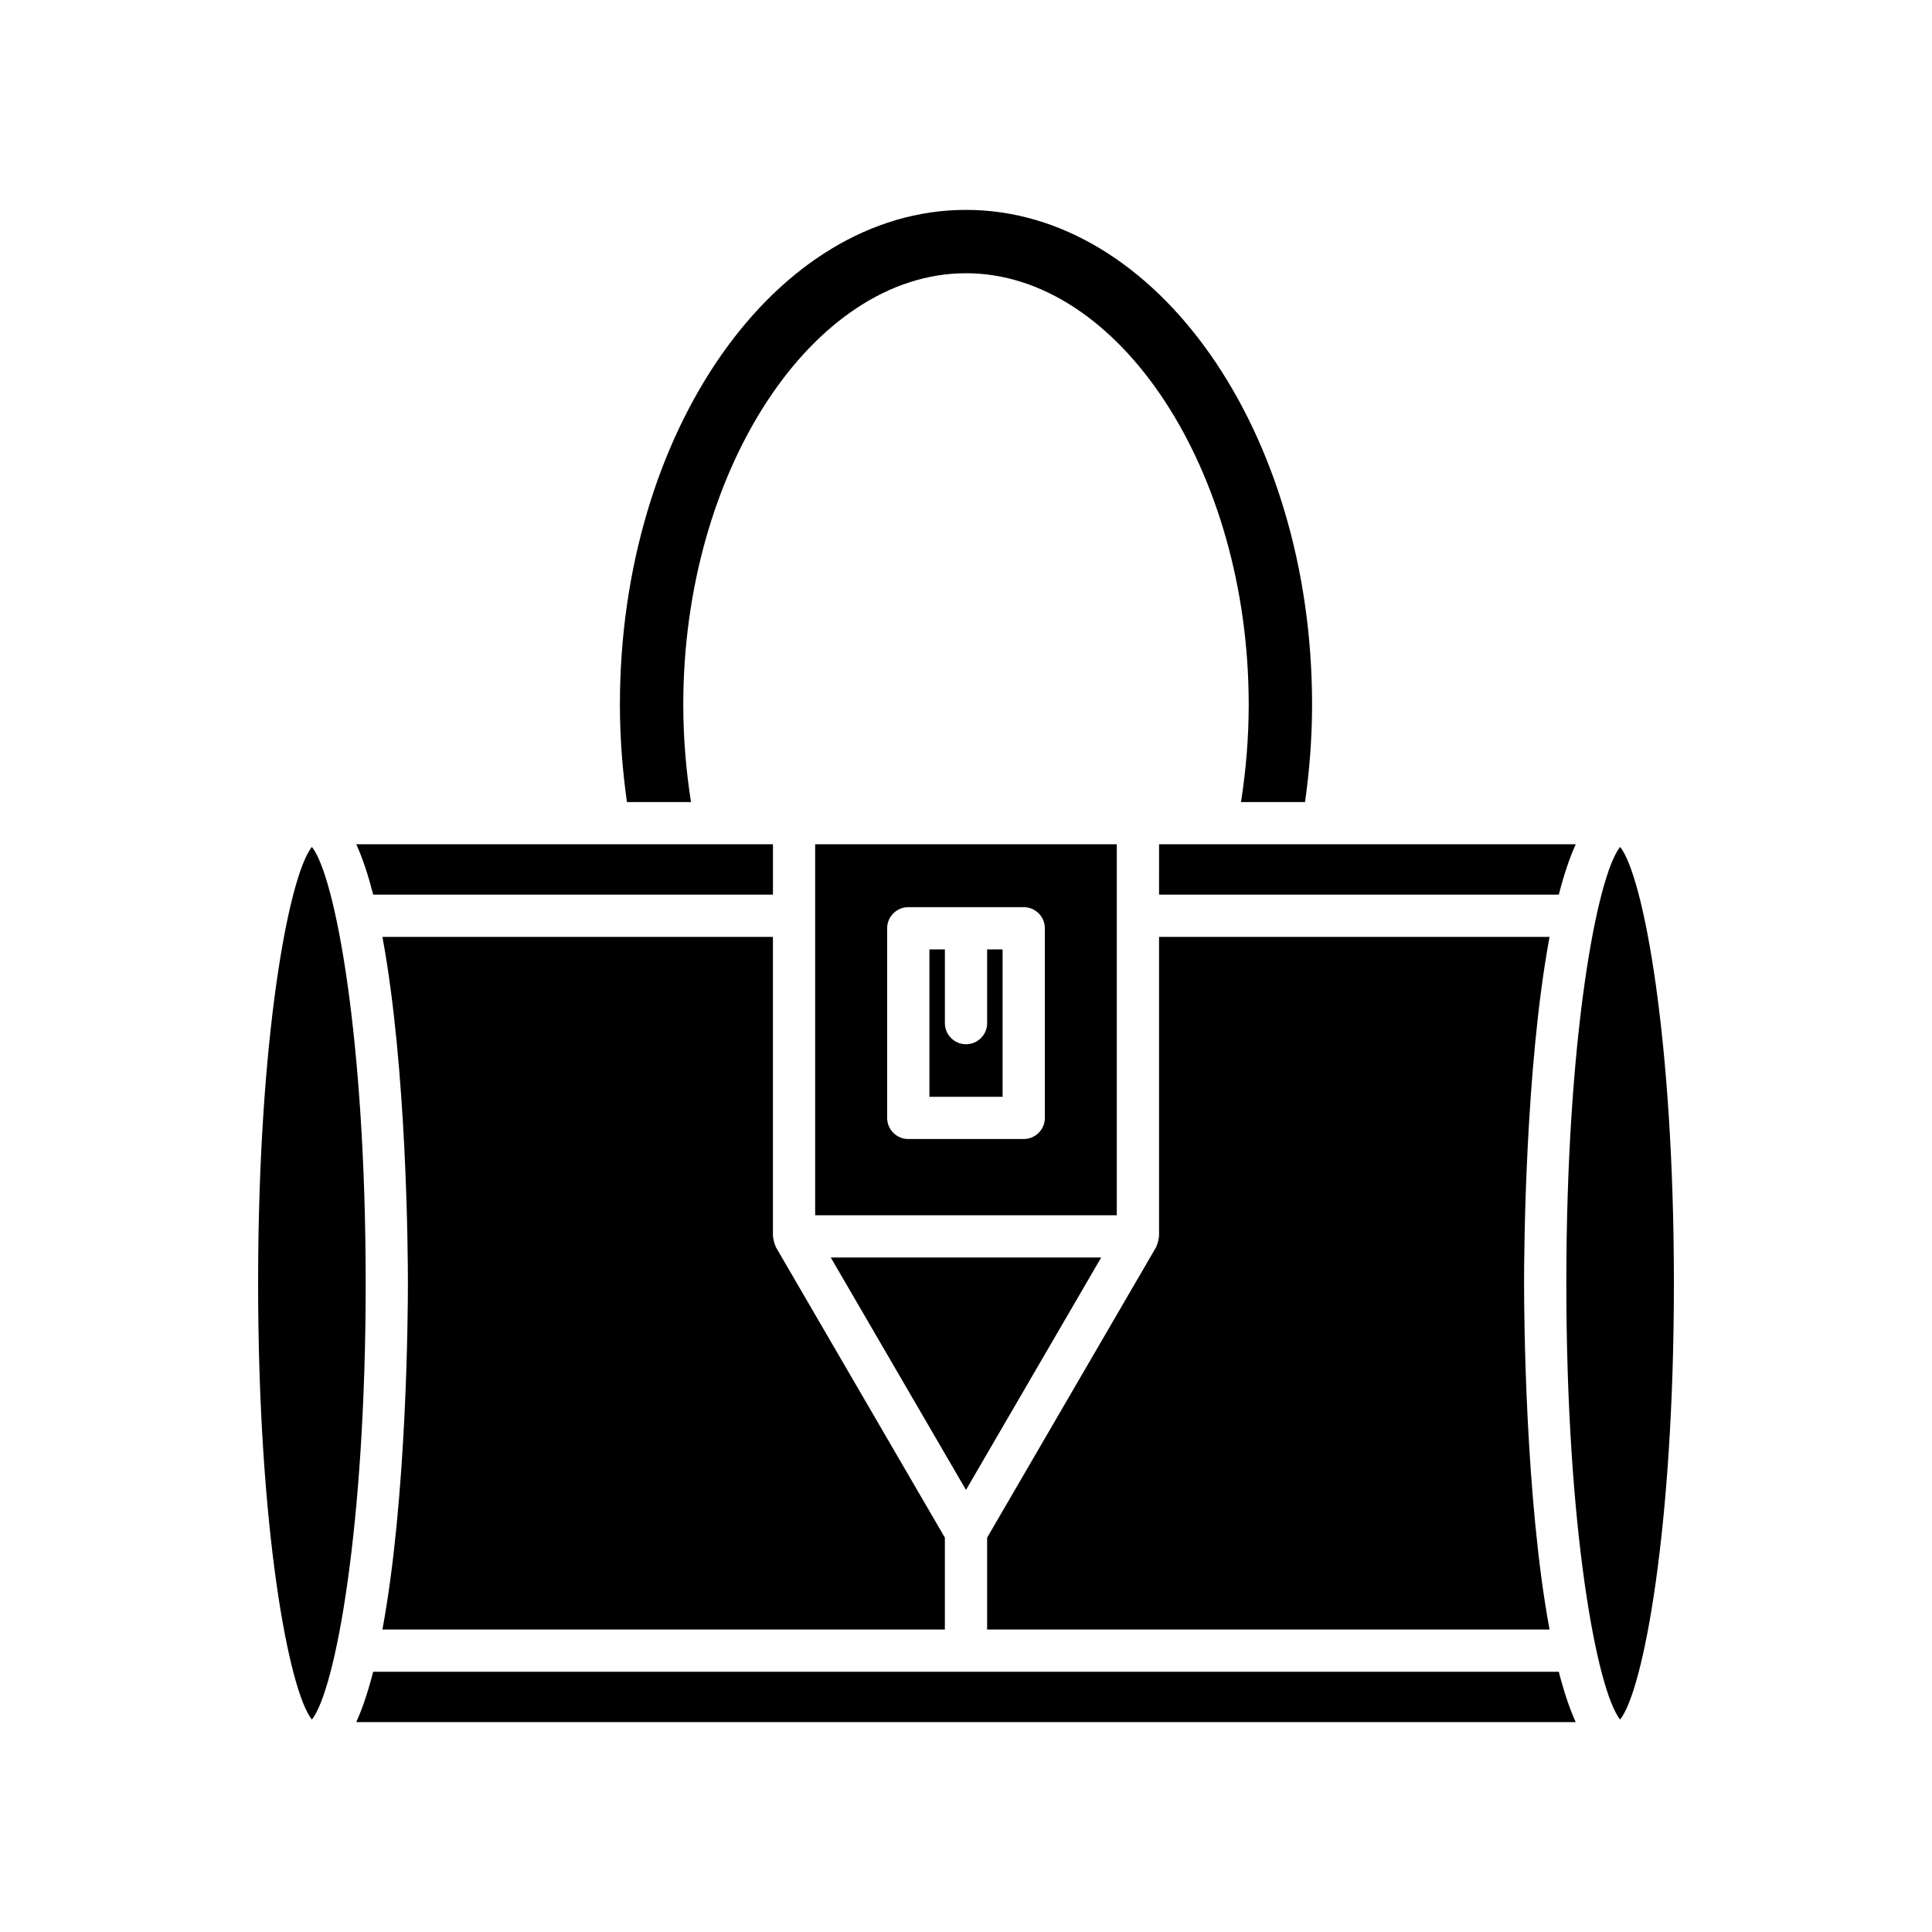 <?xml version="1.0" encoding="UTF-8"?>
<!-- Uploaded to: SVG Repo, www.svgrepo.com, Generator: SVG Repo Mixer Tools -->
<svg fill="#000000" width="800px" height="800px" version="1.1" viewBox="144 144 512 512" xmlns="http://www.w3.org/2000/svg">
 <g>
  <path d="m238.42 600.38h323.16c-1.699-3.742-3.18-8.277-4.484-13.348h-314.2c-1.301 5.07-2.785 9.605-4.481 13.348z"/>
  <path d="m394.4 575.84v-24.348l-44.805-77.023c-0.059-0.102-0.059-0.219-0.113-0.328-0.168-0.332-0.258-0.688-0.359-1.055-0.098-0.371-0.199-0.727-0.223-1.102-0.008-0.117-0.066-0.215-0.066-0.336v-79.359h-103.49c6.461 34.77 6.754 83.527 6.754 91.777s-0.293 57.008-6.754 91.773z"/>
  <path d="m451.16 392.29v79.367c0 0.117-0.059 0.219-0.066 0.336-0.023 0.375-0.121 0.727-0.223 1.098-0.102 0.367-0.191 0.723-0.359 1.059-0.055 0.105-0.051 0.223-0.109 0.324l-44.805 77.02v24.348h149.05c-6.461-34.77-6.754-83.523-6.754-91.773s0.293-57.008 6.754-91.777z"/>
  <path d="m364.16 477.25 35.836 61.598 35.832-61.598z"/>
  <path d="m573.35 599.7c6.133-7.684 14.25-50.582 14.25-115.63s-8.117-107.95-14.25-115.63c-6.141 7.684-14.258 50.582-14.258 115.63 0 65.047 8.117 107.95 14.258 115.63z"/>
  <path d="m451.16 381.09h105.94c1.305-5.07 2.785-9.605 4.484-13.348h-110.42z"/>
  <path d="m327.12 356.55c-1.34-8.516-2.043-17.176-2.043-25.84 0-61.957 34.309-114.3 74.922-114.3 40.613 0 74.922 52.344 74.922 114.3 0 8.668-0.703 17.324-2.043 25.84h16.969c1.215-8.559 1.867-17.227 1.867-25.84 0-72.285-41.145-131.09-91.715-131.09-50.574 0-91.715 58.809-91.715 131.09 0 8.617 0.652 17.281 1.867 25.84z"/>
  <path d="m348.84 381.09v-13.348h-110.42c1.699 3.742 3.18 8.277 4.484 13.348z"/>
  <path d="m240.91 484.07c0-65.051-8.117-107.95-14.258-115.63-6.133 7.688-14.25 50.586-14.25 115.63s8.117 107.95 14.25 115.63c6.141-7.684 14.258-50.582 14.258-115.63z"/>
  <path d="m409.7 395.61h-4.098v19.527c0 3.09-2.504 5.598-5.598 5.598s-5.598-2.508-5.598-5.598v-19.527h-4.102v39.051h19.395z"/>
  <path d="m360.03 466.05h79.934v-98.309h-79.934zm19.074-76.043c0-3.09 2.504-5.598 5.598-5.598h30.594c3.094 0 5.598 2.508 5.598 5.598v50.246c0 3.09-2.504 5.598-5.598 5.598h-30.594c-3.094 0-5.598-2.508-5.598-5.598z"/>
 </g>
</svg>